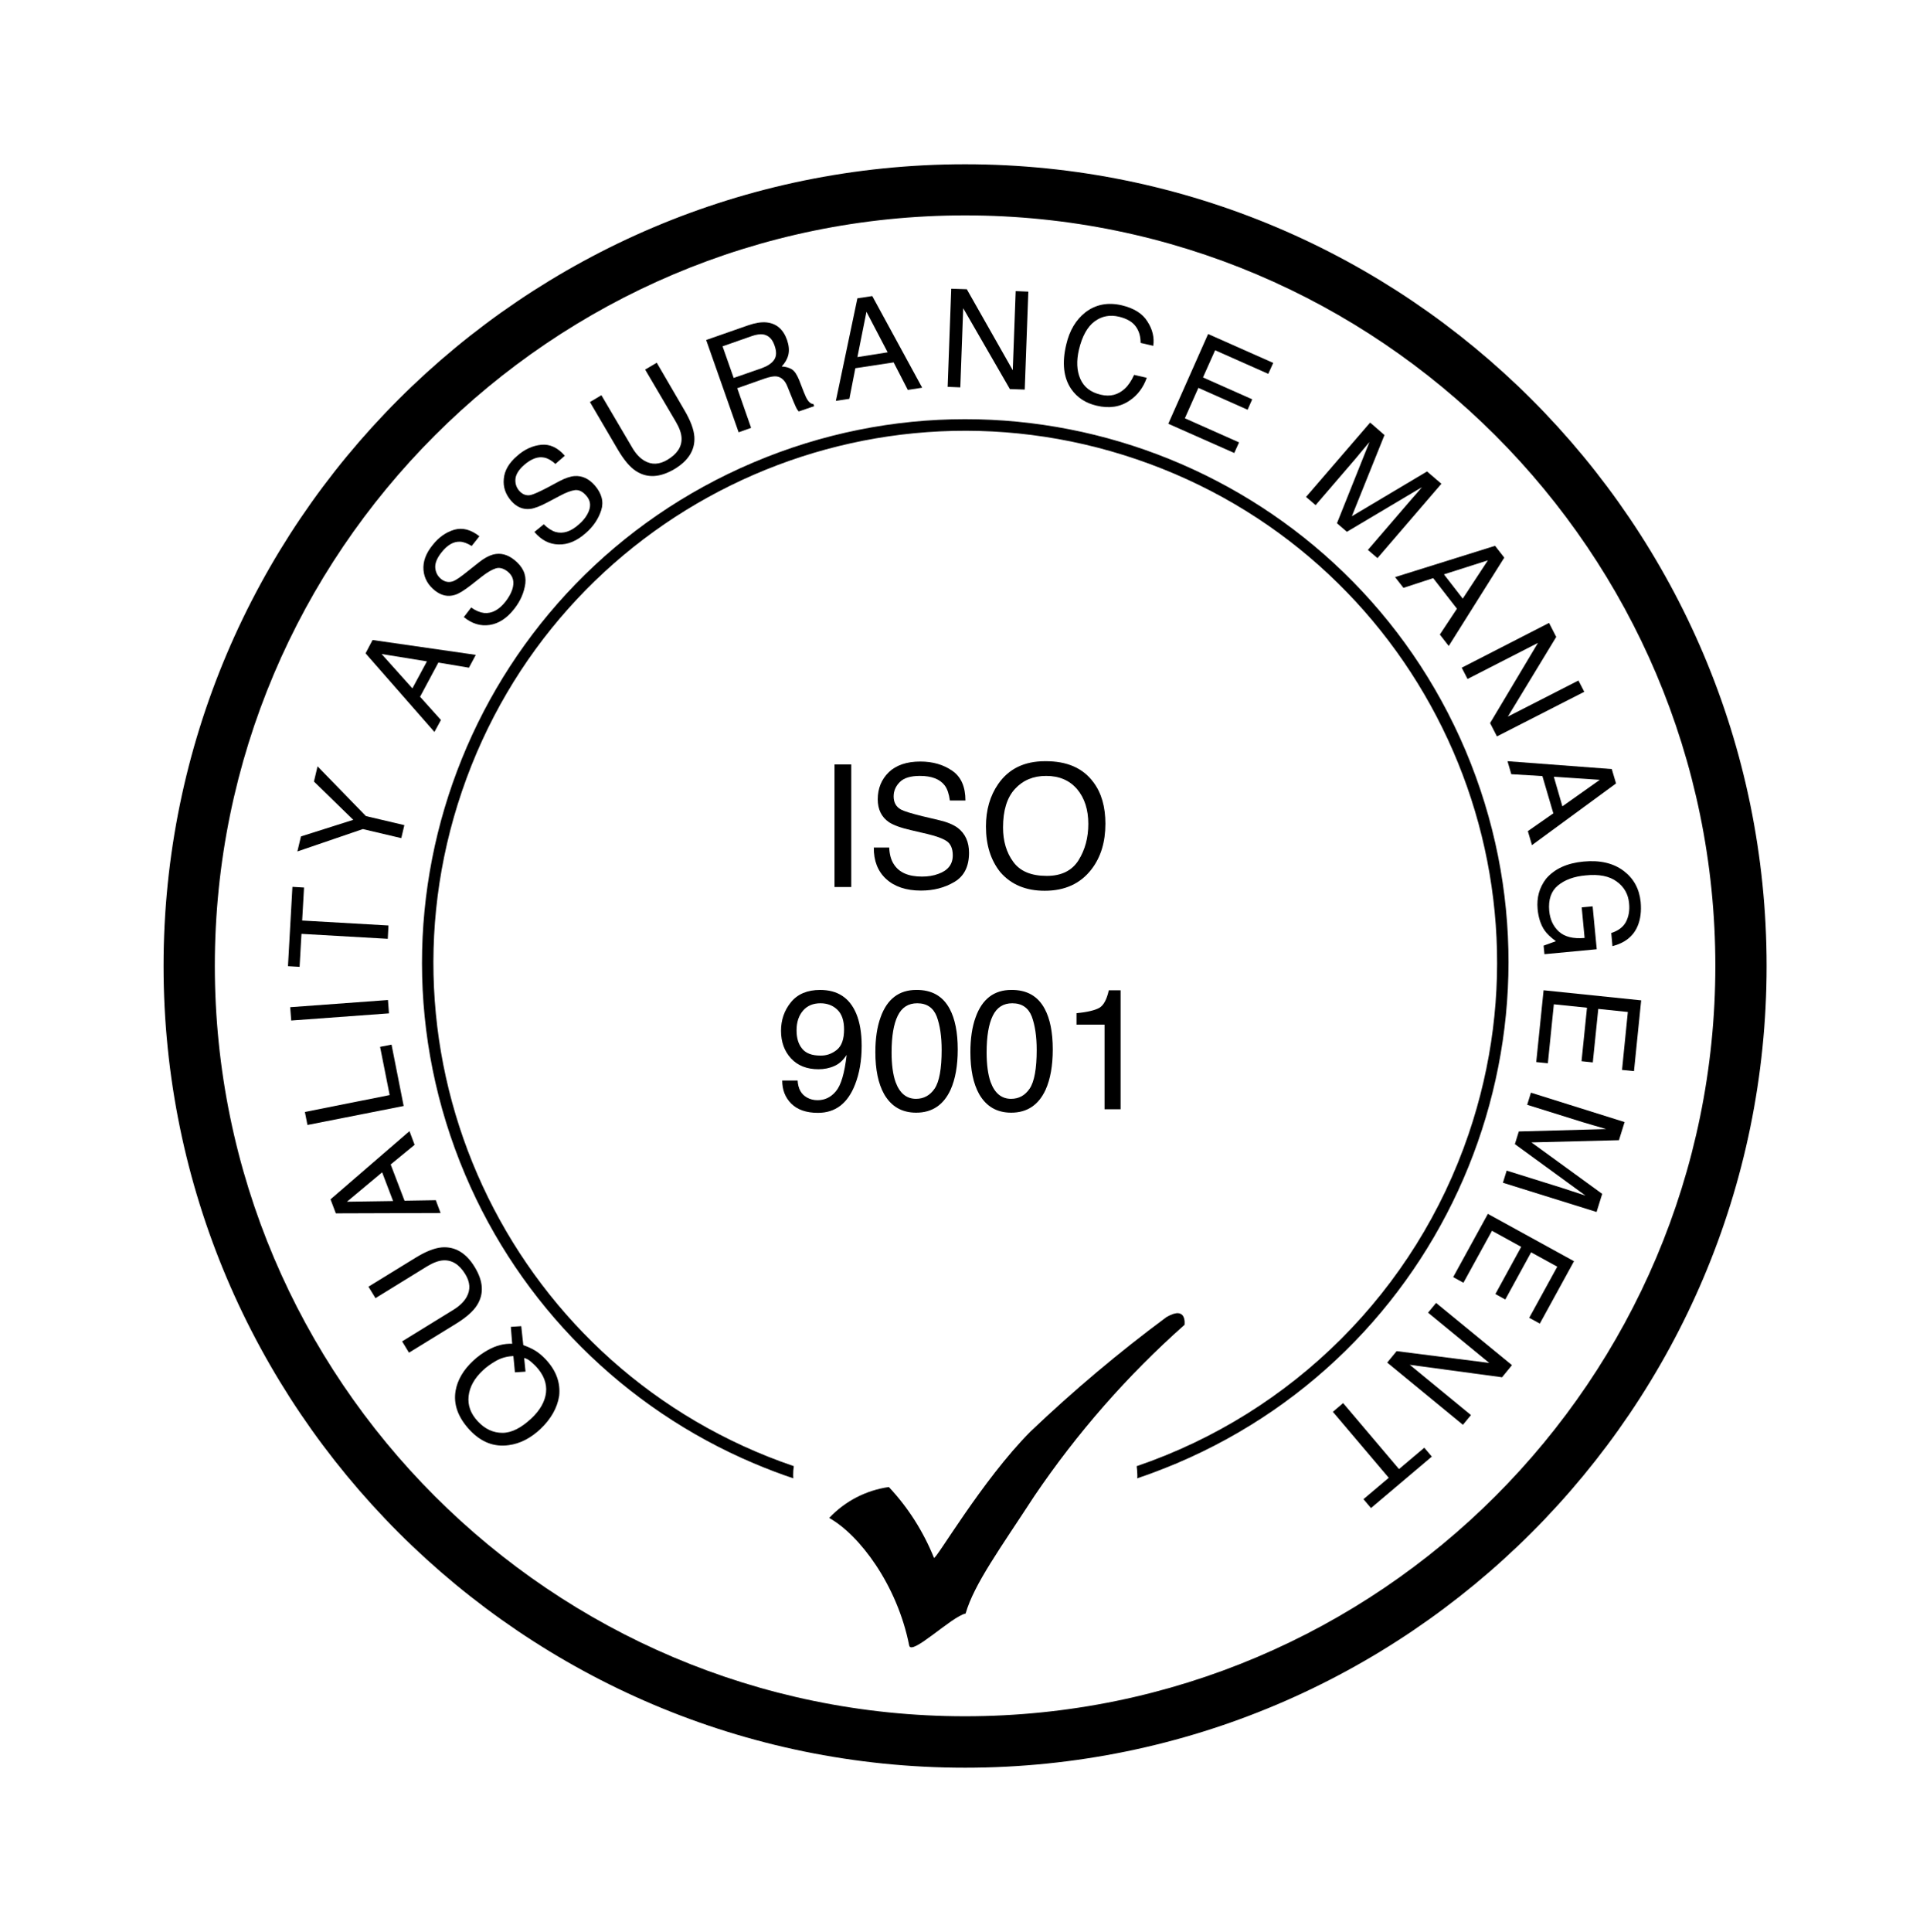 <?xml version="1.0" encoding="utf-8"?>
<!-- Generator: Adobe Illustrator 25.0.1, SVG Export Plug-In . SVG Version: 6.00 Build 0)  -->
<svg version="1.1" id="Capa_1" xmlns="http://www.w3.org/2000/svg" xmlns:xlink="http://www.w3.org/1999/xlink" x="0px" y="0px"
	 viewBox="0 0 112.93 113.01" style="enable-background:new 0 0 112.93 113.01;" xml:space="preserve">
<g>
	<g>
		<path d="M29.89,77.62l0.61-0.04l0.12,1.11c0.23,0.08,0.46,0.18,0.68,0.31c0.22,0.13,0.43,0.31,0.63,0.52
			c0.61,0.65,0.87,1.36,0.79,2.13c-0.11,0.71-0.48,1.36-1.1,1.95c-0.57,0.53-1.18,0.85-1.85,0.94c-0.86,0.12-1.61-0.17-2.28-0.88
			c-0.69-0.74-0.97-1.51-0.83-2.31c0.11-0.62,0.45-1.21,1.03-1.75c0.27-0.25,0.56-0.46,0.87-0.63c0.47-0.26,0.94-0.38,1.41-0.36
			L29.89,77.62z M31.02,79.62c-0.11-0.09-0.23-0.15-0.35-0.18l0.08,0.8l-0.62,0.04l-0.09-0.95c-0.36,0.01-0.69,0.1-1,0.27
			c-0.3,0.17-0.57,0.36-0.79,0.57c-0.49,0.46-0.77,0.96-0.83,1.5c-0.06,0.54,0.12,1.03,0.54,1.48c0.42,0.45,0.9,0.67,1.44,0.67
			s1.1-0.29,1.7-0.85c0.5-0.47,0.79-0.98,0.85-1.51c0.06-0.53-0.14-1.05-0.6-1.54C31.24,79.81,31.13,79.71,31.02,79.62z"/>
		<path d="M23.53,78.47l3.02-1.86c0.35-0.22,0.61-0.47,0.76-0.75c0.23-0.42,0.2-0.86-0.09-1.33c-0.35-0.57-0.78-0.83-1.29-0.8
			c-0.28,0.02-0.59,0.14-0.94,0.35l-3.02,1.86l-0.41-0.67l2.75-1.69c0.6-0.37,1.11-0.57,1.54-0.61c0.77-0.06,1.42,0.32,1.92,1.14
			c0.51,0.83,0.56,1.57,0.15,2.23c-0.22,0.36-0.64,0.73-1.24,1.1l-2.75,1.69L23.53,78.47z"/>
		<path d="M19.65,70.98l-0.31-0.82l4.62-3.99l0.3,0.8l-1.4,1.15l0.81,2.12l1.83-0.03l0.28,0.75L19.65,70.98z M22.36,68.58L20.3,70.3
			l2.7-0.04L22.36,68.58z"/>
		<path d="M17.99,65.81l-0.15-0.76l4.96-0.99l-0.56-2.82l0.67-0.13l0.71,3.59L17.99,65.81z"/>
		<path d="M17.04,59.7l-0.06-0.78l5.72-0.42l0.06,0.78L17.04,59.7z"/>
		<path d="M17.11,51.88l0.68,0.04l-0.11,1.93l5.05,0.29l-0.04,0.78l-5.05-0.29l-0.11,1.93l-0.68-0.04L17.11,51.88z"/>
		<path d="M17.4,49.81l0.21-0.88l3.06-0.97l-2.3-2.24l0.21-0.89l2.83,2.91l2.25,0.53l-0.18,0.76l-2.25-0.53L17.4,49.81z"/>
		<path d="M21.39,38.22l0.41-0.78l6.04,0.87l-0.4,0.75l-1.79-0.3l-1.07,2l1.22,1.36l-0.38,0.7L21.39,38.22z M24.98,38.69l-2.65-0.43
			l1.8,2.01L24.98,38.69z"/>
		<path d="M27.57,35.54c0.27,0.19,0.52,0.29,0.76,0.32c0.45,0.04,0.87-0.18,1.26-0.68c0.17-0.22,0.3-0.45,0.38-0.68
			c0.15-0.45,0.06-0.8-0.26-1.06c-0.24-0.19-0.48-0.26-0.7-0.19c-0.22,0.07-0.5,0.23-0.83,0.49l-0.61,0.48
			c-0.4,0.31-0.71,0.51-0.95,0.58c-0.41,0.13-0.8,0.04-1.17-0.25c-0.4-0.32-0.63-0.72-0.67-1.2c-0.04-0.48,0.13-0.97,0.53-1.46
			c0.36-0.46,0.79-0.76,1.27-0.9c0.48-0.14,0.97-0.01,1.47,0.38l-0.45,0.57c-0.26-0.16-0.5-0.25-0.7-0.25
			c-0.38-0.01-0.73,0.2-1.07,0.63c-0.27,0.34-0.39,0.65-0.36,0.92c0.03,0.27,0.15,0.48,0.35,0.64c0.22,0.17,0.45,0.21,0.7,0.12
			c0.16-0.06,0.45-0.26,0.87-0.6l0.63-0.5c0.3-0.24,0.58-0.39,0.83-0.46c0.43-0.11,0.84-0.01,1.24,0.31c0.5,0.4,0.71,0.85,0.65,1.38
			c-0.07,0.52-0.28,1.02-0.65,1.49c-0.43,0.55-0.91,0.86-1.44,0.94c-0.53,0.08-1.03-0.07-1.51-0.46L27.57,35.54z"/>
		<path d="M31.82,30.67c0.23,0.23,0.46,0.38,0.69,0.45c0.44,0.12,0.89-0.02,1.36-0.44c0.21-0.18,0.38-0.38,0.5-0.6
			c0.23-0.42,0.21-0.78-0.07-1.09c-0.21-0.24-0.42-0.34-0.65-0.32c-0.23,0.03-0.53,0.14-0.9,0.34l-0.68,0.36
			c-0.45,0.24-0.79,0.37-1.04,0.4c-0.42,0.05-0.79-0.1-1.11-0.46c-0.34-0.39-0.49-0.82-0.44-1.3c0.04-0.48,0.3-0.93,0.78-1.34
			c0.44-0.39,0.91-0.6,1.41-0.65c0.5-0.05,0.96,0.16,1.38,0.64l-0.55,0.48c-0.23-0.21-0.45-0.33-0.65-0.37
			c-0.37-0.08-0.76,0.07-1.17,0.42c-0.33,0.29-0.5,0.57-0.52,0.84c-0.02,0.27,0.06,0.5,0.23,0.69c0.19,0.21,0.41,0.29,0.66,0.24
			c0.17-0.04,0.49-0.18,0.97-0.43l0.71-0.38c0.34-0.18,0.64-0.28,0.89-0.3c0.44-0.03,0.83,0.15,1.17,0.53
			c0.42,0.48,0.55,0.97,0.39,1.47c-0.16,0.5-0.46,0.95-0.91,1.34c-0.52,0.46-1.05,0.68-1.59,0.66c-0.53-0.01-1-0.25-1.41-0.73
			L31.82,30.67z"/>
		<path d="M35.19,23.12l1.8,3.06c0.21,0.36,0.45,0.62,0.73,0.78c0.41,0.24,0.86,0.22,1.33-0.06c0.57-0.34,0.85-0.76,0.83-1.27
			c-0.01-0.28-0.12-0.59-0.33-0.95l-1.8-3.06l0.68-0.4L40.05,24c0.36,0.61,0.55,1.13,0.58,1.55c0.05,0.77-0.35,1.41-1.18,1.9
			c-0.84,0.49-1.58,0.53-2.23,0.11c-0.36-0.23-0.71-0.65-1.07-1.26l-1.63-2.78L35.19,23.12z"/>
		<path d="M41.32,19.89l2.46-0.86c0.41-0.14,0.76-0.2,1.07-0.17c0.58,0.06,0.98,0.4,1.2,1.02c0.11,0.32,0.14,0.61,0.08,0.87
			c-0.06,0.25-0.19,0.48-0.39,0.69c0.24,0.01,0.44,0.07,0.6,0.17c0.16,0.1,0.29,0.31,0.42,0.62l0.28,0.72
			c0.08,0.2,0.15,0.35,0.21,0.44c0.1,0.16,0.22,0.24,0.35,0.25l0.04,0.12l-0.9,0.31c-0.04-0.04-0.08-0.09-0.12-0.16
			c-0.04-0.07-0.1-0.21-0.19-0.42l-0.36-0.89c-0.14-0.35-0.35-0.54-0.63-0.58c-0.16-0.02-0.38,0.02-0.68,0.12l-1.62,0.57l0.81,2.32
			l-0.73,0.26L41.32,19.89z M44.57,21.54c0.33-0.12,0.58-0.28,0.72-0.48c0.15-0.21,0.16-0.49,0.03-0.85
			c-0.13-0.39-0.36-0.6-0.68-0.65c-0.17-0.02-0.38,0.01-0.62,0.09l-1.74,0.61l0.65,1.85L44.57,21.54z"/>
		<path d="M50.17,17.45l0.87-0.13l2.92,5.36l-0.84,0.13l-0.83-1.61l-2.24,0.34l-0.35,1.79l-0.79,0.12L50.17,17.45z M51.94,20.61
			l-1.24-2.37l-0.53,2.65L51.94,20.61z"/>
		<path d="M55.66,16.89l0.91,0.03l2.69,4.74l0.17-4.63l0.74,0.03l-0.21,5.73l-0.87-0.03l-2.73-4.73l-0.17,4.63l-0.74-0.03
			L55.66,16.89z"/>
		<path d="M67.14,18.81c0.3,0.46,0.41,0.94,0.34,1.42l-0.74-0.17c0-0.38-0.09-0.7-0.29-0.97c-0.2-0.27-0.52-0.45-0.96-0.56
			c-0.54-0.13-1.02-0.04-1.44,0.27c-0.42,0.31-0.73,0.86-0.92,1.66c-0.15,0.65-0.13,1.22,0.08,1.7c0.21,0.48,0.6,0.79,1.2,0.93
			c0.55,0.13,1.01,0.01,1.4-0.35c0.21-0.19,0.39-0.46,0.55-0.81l0.74,0.17c-0.2,0.57-0.54,1.02-1,1.33c-0.55,0.38-1.2,0.48-1.94,0.3
			c-0.64-0.15-1.13-0.47-1.48-0.97c-0.45-0.66-0.55-1.53-0.29-2.61c0.19-0.82,0.57-1.45,1.12-1.88c0.6-0.46,1.31-0.6,2.13-0.41
			C66.35,18.03,66.85,18.34,67.14,18.81z"/>
		<path d="M70.69,19.54l3.81,1.69l-0.29,0.64l-3.11-1.38l-0.71,1.59l2.88,1.28L73,23.97l-2.88-1.28l-0.79,1.78l3.17,1.41l-0.28,0.62
			l-3.86-1.71L70.69,19.54z"/>
		<path d="M80.17,24.72l0.84,0.73L79.1,30.2l4.4-2.62l0.84,0.72l-3.74,4.35l-0.56-0.48l2.21-2.57c0.08-0.09,0.2-0.23,0.38-0.44
			c0.18-0.2,0.37-0.42,0.57-0.66l-4.39,2.61l-0.58-0.5l1.9-4.75L80.01,26c-0.09,0.11-0.23,0.27-0.41,0.49
			c-0.18,0.22-0.32,0.39-0.41,0.49l-2.21,2.57l-0.56-0.48L80.17,24.72z"/>
		<path d="M87.48,31.93l0.54,0.69l-3.25,5.17l-0.52-0.67l1-1.51l-1.39-1.79l-1.74,0.57l-0.49-0.63L87.48,31.93z M85.59,35.02
			l1.47-2.24l-2.57,0.82L85.59,35.02z"/>
		<path d="M90.64,36.44l0.42,0.82l-2.83,4.66l4.13-2.11l0.34,0.66l-5.11,2.61l-0.4-0.78l2.8-4.69l-4.12,2.11l-0.34-0.66L90.64,36.44
			z"/>
		<path d="M94.31,44.99l0.25,0.84l-4.92,3.61l-0.24-0.82l1.49-1.04l-0.64-2.18l-1.82-0.11l-0.22-0.76L94.31,44.99z M91.42,47.17
			l2.19-1.55l-2.69-0.18L91.42,47.17z"/>
		<path d="M95.82,54.18c-0.25,0.59-0.74,0.98-1.47,1.17l-0.07-0.77c0.41-0.13,0.7-0.35,0.86-0.65c0.16-0.31,0.23-0.68,0.18-1.11
			c-0.05-0.52-0.29-0.94-0.72-1.25c-0.43-0.32-1.04-0.44-1.82-0.36c-0.68,0.06-1.22,0.26-1.62,0.59c-0.4,0.33-0.57,0.83-0.51,1.49
			c0.05,0.51,0.24,0.91,0.57,1.21c0.33,0.3,0.83,0.43,1.5,0.37l-0.17-1.79l0.64-0.06l0.24,2.51l-3.06,0.29l-0.05-0.5l0.72-0.26
			c-0.31-0.23-0.53-0.44-0.66-0.63c-0.22-0.32-0.36-0.73-0.41-1.25c-0.06-0.67,0.1-1.26,0.5-1.78c0.5-0.58,1.23-0.91,2.19-1
			c0.96-0.09,1.74,0.09,2.35,0.55c0.58,0.44,0.91,1.04,0.99,1.81C96.05,53.31,95.99,53.78,95.82,54.18z"/>
		<path d="M96.03,58.52l-0.42,4.14l-0.7-0.07l0.34-3.39l-1.73-0.18l-0.32,3.13l-0.66-0.07l0.32-3.13l-1.94-0.2l-0.35,3.45
			l-0.68-0.07l0.43-4.2L96.03,58.52z"/>
		<path d="M95.06,65.64l-0.33,1.06l-5.12,0.13l4.14,3.01l-0.33,1.06l-5.48-1.71l0.22-0.71l3.23,1.01c0.11,0.04,0.3,0.1,0.55,0.18
			c0.26,0.08,0.53,0.17,0.83,0.27l-4.13-3.01l0.23-0.74l5.11-0.14L93.82,66c-0.13-0.04-0.34-0.1-0.62-0.18s-0.48-0.14-0.61-0.18
			l-3.23-1.01l0.22-0.71L95.06,65.64z"/>
		<path d="M92.1,73.78l-2,3.65l-0.62-0.34l1.64-2.99l-1.53-0.84l-1.51,2.76l-0.58-0.32l1.51-2.76l-1.71-0.94l-1.67,3.04l-0.6-0.33
			l2.03-3.7L92.1,73.78z"/>
		<path d="M88.47,79.86l-0.58,0.71l-5.4-0.73l3.58,2.94l-0.47,0.57l-4.43-3.64l0.55-0.67l5.42,0.69l-3.58-2.94l0.47-0.57
			L88.47,79.86z"/>
		<path d="M80.22,88.22l-0.44-0.52l1.48-1.25l-3.27-3.86l0.6-0.51l3.27,3.86l1.48-1.25l0.44,0.52L80.22,88.22z"/>
	</g>
	<path d="M56.47,103.41c-25.86,0-46.9-21.04-46.9-46.9c0-25.86,21.04-46.9,46.9-46.9c25.86,0,46.9,21.04,46.9,46.9
		C103.37,82.37,82.33,103.41,56.47,103.41z M56.47,12.6c-24.21,0-43.9,19.7-43.9,43.9c0,24.21,19.7,43.9,43.9,43.9
		c24.21,0,43.9-19.7,43.9-43.9C100.37,32.3,80.68,12.6,56.47,12.6z"/>
	<path d="M85.76,43.92C78.91,27.75,60.25,20.2,44.09,27.05C27.92,33.9,20.37,52.56,27.22,68.72c3.22,7.6,9.28,13.66,16.88,16.88
		c0.76,0.32,1.53,0.62,2.32,0.88c0-0.06-0.01-0.12-0.01-0.18c0-0.18,0.01-0.35,0.04-0.53c-16.27-5.54-24.96-23.21-19.42-39.48
		c5.54-16.27,23.21-24.96,39.48-19.42s24.96,23.21,19.42,39.48c-3.11,9.14-10.29,16.31-19.42,19.42c0.02,0.18,0.04,0.35,0.04,0.53
		c0,0.06,0,0.12-0.01,0.18c0.78-0.26,1.55-0.56,2.32-0.88C85.01,78.75,92.58,60.1,85.76,43.92L85.76,43.92z"/>
	<path d="M60.3,83.74c-2.84,2.85-5.58,7.59-5.65,7.39c-0.62-1.53-1.51-2.94-2.64-4.14c-1.34,0.19-2.57,0.83-3.49,1.81
		c1.76,0.98,3.98,3.91,4.68,7.46c0.12,0.63,2.49-1.7,3.3-1.87c0.5-1.73,2.04-3.83,4.02-6.87c2.5-3.69,5.45-7.06,8.79-10.02
		c0,0,0.16-1.16-1.06-0.45C65.47,79.11,62.81,81.35,60.3,83.74L60.3,83.74z"/>
	<g>
		<path d="M48.83,44.72h0.98v7.17h-0.98V44.72z"/>
		<path d="M52.03,49.58c0.02,0.41,0.11,0.74,0.28,0.99c0.31,0.48,0.86,0.71,1.64,0.71c0.35,0,0.67-0.05,0.96-0.16
			c0.56-0.2,0.84-0.56,0.84-1.08c0-0.39-0.12-0.67-0.35-0.83c-0.24-0.16-0.62-0.3-1.13-0.42l-0.94-0.22
			c-0.62-0.14-1.05-0.3-1.31-0.47c-0.44-0.3-0.66-0.75-0.66-1.34c0-0.64,0.22-1.17,0.65-1.59c0.43-0.41,1.05-0.62,1.84-0.62
			c0.73,0,1.35,0.18,1.87,0.54s0.77,0.94,0.77,1.74h-0.91c-0.05-0.38-0.15-0.68-0.3-0.88c-0.28-0.37-0.77-0.56-1.45-0.56
			c-0.55,0-0.94,0.12-1.18,0.36s-0.36,0.52-0.36,0.84c0,0.35,0.14,0.61,0.43,0.77c0.19,0.1,0.61,0.23,1.26,0.39l0.97,0.23
			c0.47,0.11,0.83,0.26,1.09,0.45c0.44,0.34,0.66,0.82,0.66,1.46c0,0.79-0.28,1.36-0.85,1.7s-1.22,0.51-1.96,0.51
			c-0.87,0-1.55-0.23-2.04-0.68c-0.49-0.45-0.73-1.07-0.72-1.84H52.03z"/>
		<path d="M63.97,45.75c0.48,0.63,0.71,1.45,0.71,2.44c0,1.07-0.27,1.96-0.82,2.67c-0.64,0.83-1.55,1.25-2.73,1.25
			c-1.1,0-1.97-0.36-2.6-1.09c-0.56-0.7-0.84-1.59-0.84-2.67c0-0.97,0.24-1.8,0.72-2.49c0.62-0.89,1.53-1.33,2.74-1.33
			C62.43,44.52,63.36,44.93,63.97,45.75z M63.11,50.32c0.38-0.61,0.57-1.32,0.57-2.12c0-0.84-0.22-1.52-0.66-2.04
			c-0.44-0.51-1.04-0.77-1.81-0.77c-0.74,0-1.35,0.25-1.82,0.76c-0.47,0.51-0.7,1.26-0.7,2.26c0,0.79,0.2,1.47,0.6,2.01
			c0.4,0.55,1.05,0.82,1.96,0.82C62.11,51.24,62.73,50.93,63.11,50.32z"/>
		<path d="M46.67,63.2c0.03,0.49,0.21,0.82,0.56,1.01c0.18,0.1,0.38,0.15,0.61,0.15c0.42,0,0.78-0.17,1.07-0.52
			c0.3-0.35,0.51-1.06,0.63-2.13c-0.2,0.31-0.44,0.53-0.72,0.65c-0.29,0.13-0.6,0.19-0.93,0.19c-0.67,0-1.21-0.21-1.6-0.63
			c-0.39-0.42-0.59-0.96-0.59-1.62c0-0.63,0.19-1.19,0.58-1.67s0.96-0.72,1.71-0.72c1.02,0,1.72,0.46,2.11,1.38
			c0.21,0.5,0.32,1.13,0.32,1.89c0,0.86-0.13,1.61-0.39,2.27c-0.43,1.1-1.15,1.65-2.17,1.65c-0.68,0-1.2-0.18-1.56-0.54
			s-0.53-0.81-0.53-1.35H46.67z M48.96,61.42c0.29-0.23,0.43-0.63,0.43-1.2c0-0.51-0.13-0.9-0.39-1.15
			c-0.26-0.25-0.59-0.38-0.99-0.38c-0.43,0-0.77,0.14-1.02,0.43c-0.25,0.29-0.38,0.67-0.38,1.15c0,0.46,0.11,0.82,0.33,1.08
			c0.22,0.27,0.57,0.4,1.06,0.4C48.35,61.76,48.67,61.65,48.96,61.42z"/>
		<path d="M55.57,59.02c0.31,0.58,0.47,1.37,0.47,2.37c0,0.95-0.14,1.74-0.42,2.36c-0.41,0.89-1.08,1.34-2.01,1.34
			c-0.84,0-1.46-0.36-1.88-1.09c-0.34-0.61-0.51-1.43-0.51-2.45c0-0.79,0.1-1.48,0.31-2.05c0.38-1.06,1.08-1.59,2.08-1.59
			C54.52,57.9,55.17,58.27,55.57,59.02z M54.69,63.68c0.27-0.4,0.41-1.16,0.41-2.26c0-0.79-0.1-1.45-0.29-1.96
			c-0.2-0.51-0.58-0.77-1.14-0.77c-0.52,0-0.9,0.24-1.14,0.73c-0.24,0.49-0.36,1.2-0.36,2.15c0,0.71,0.08,1.29,0.23,1.72
			c0.24,0.66,0.64,0.99,1.2,0.99C54.05,64.28,54.42,64.08,54.69,63.68z"/>
		<path d="M61.13,59.02c0.31,0.58,0.47,1.37,0.47,2.37c0,0.95-0.14,1.74-0.42,2.36c-0.41,0.89-1.08,1.34-2.01,1.34
			c-0.84,0-1.46-0.36-1.88-1.09c-0.34-0.61-0.51-1.43-0.51-2.45c0-0.79,0.1-1.48,0.31-2.05c0.38-1.06,1.08-1.59,2.08-1.59
			C60.08,57.9,60.73,58.27,61.13,59.02z M60.25,63.68c0.27-0.4,0.41-1.16,0.41-2.26c0-0.79-0.1-1.45-0.29-1.96
			c-0.2-0.51-0.58-0.77-1.14-0.77c-0.52,0-0.9,0.24-1.14,0.73c-0.24,0.49-0.36,1.2-0.36,2.15c0,0.71,0.08,1.29,0.23,1.72
			c0.24,0.66,0.64,0.99,1.2,0.99C59.62,64.28,59.98,64.08,60.25,63.68z"/>
		<path d="M62.99,59.94v-0.67c0.63-0.06,1.08-0.17,1.33-0.31c0.25-0.14,0.44-0.49,0.56-1.03h0.69v6.96h-0.94v-4.95H62.99z"/>
	</g>
</g>
</svg>